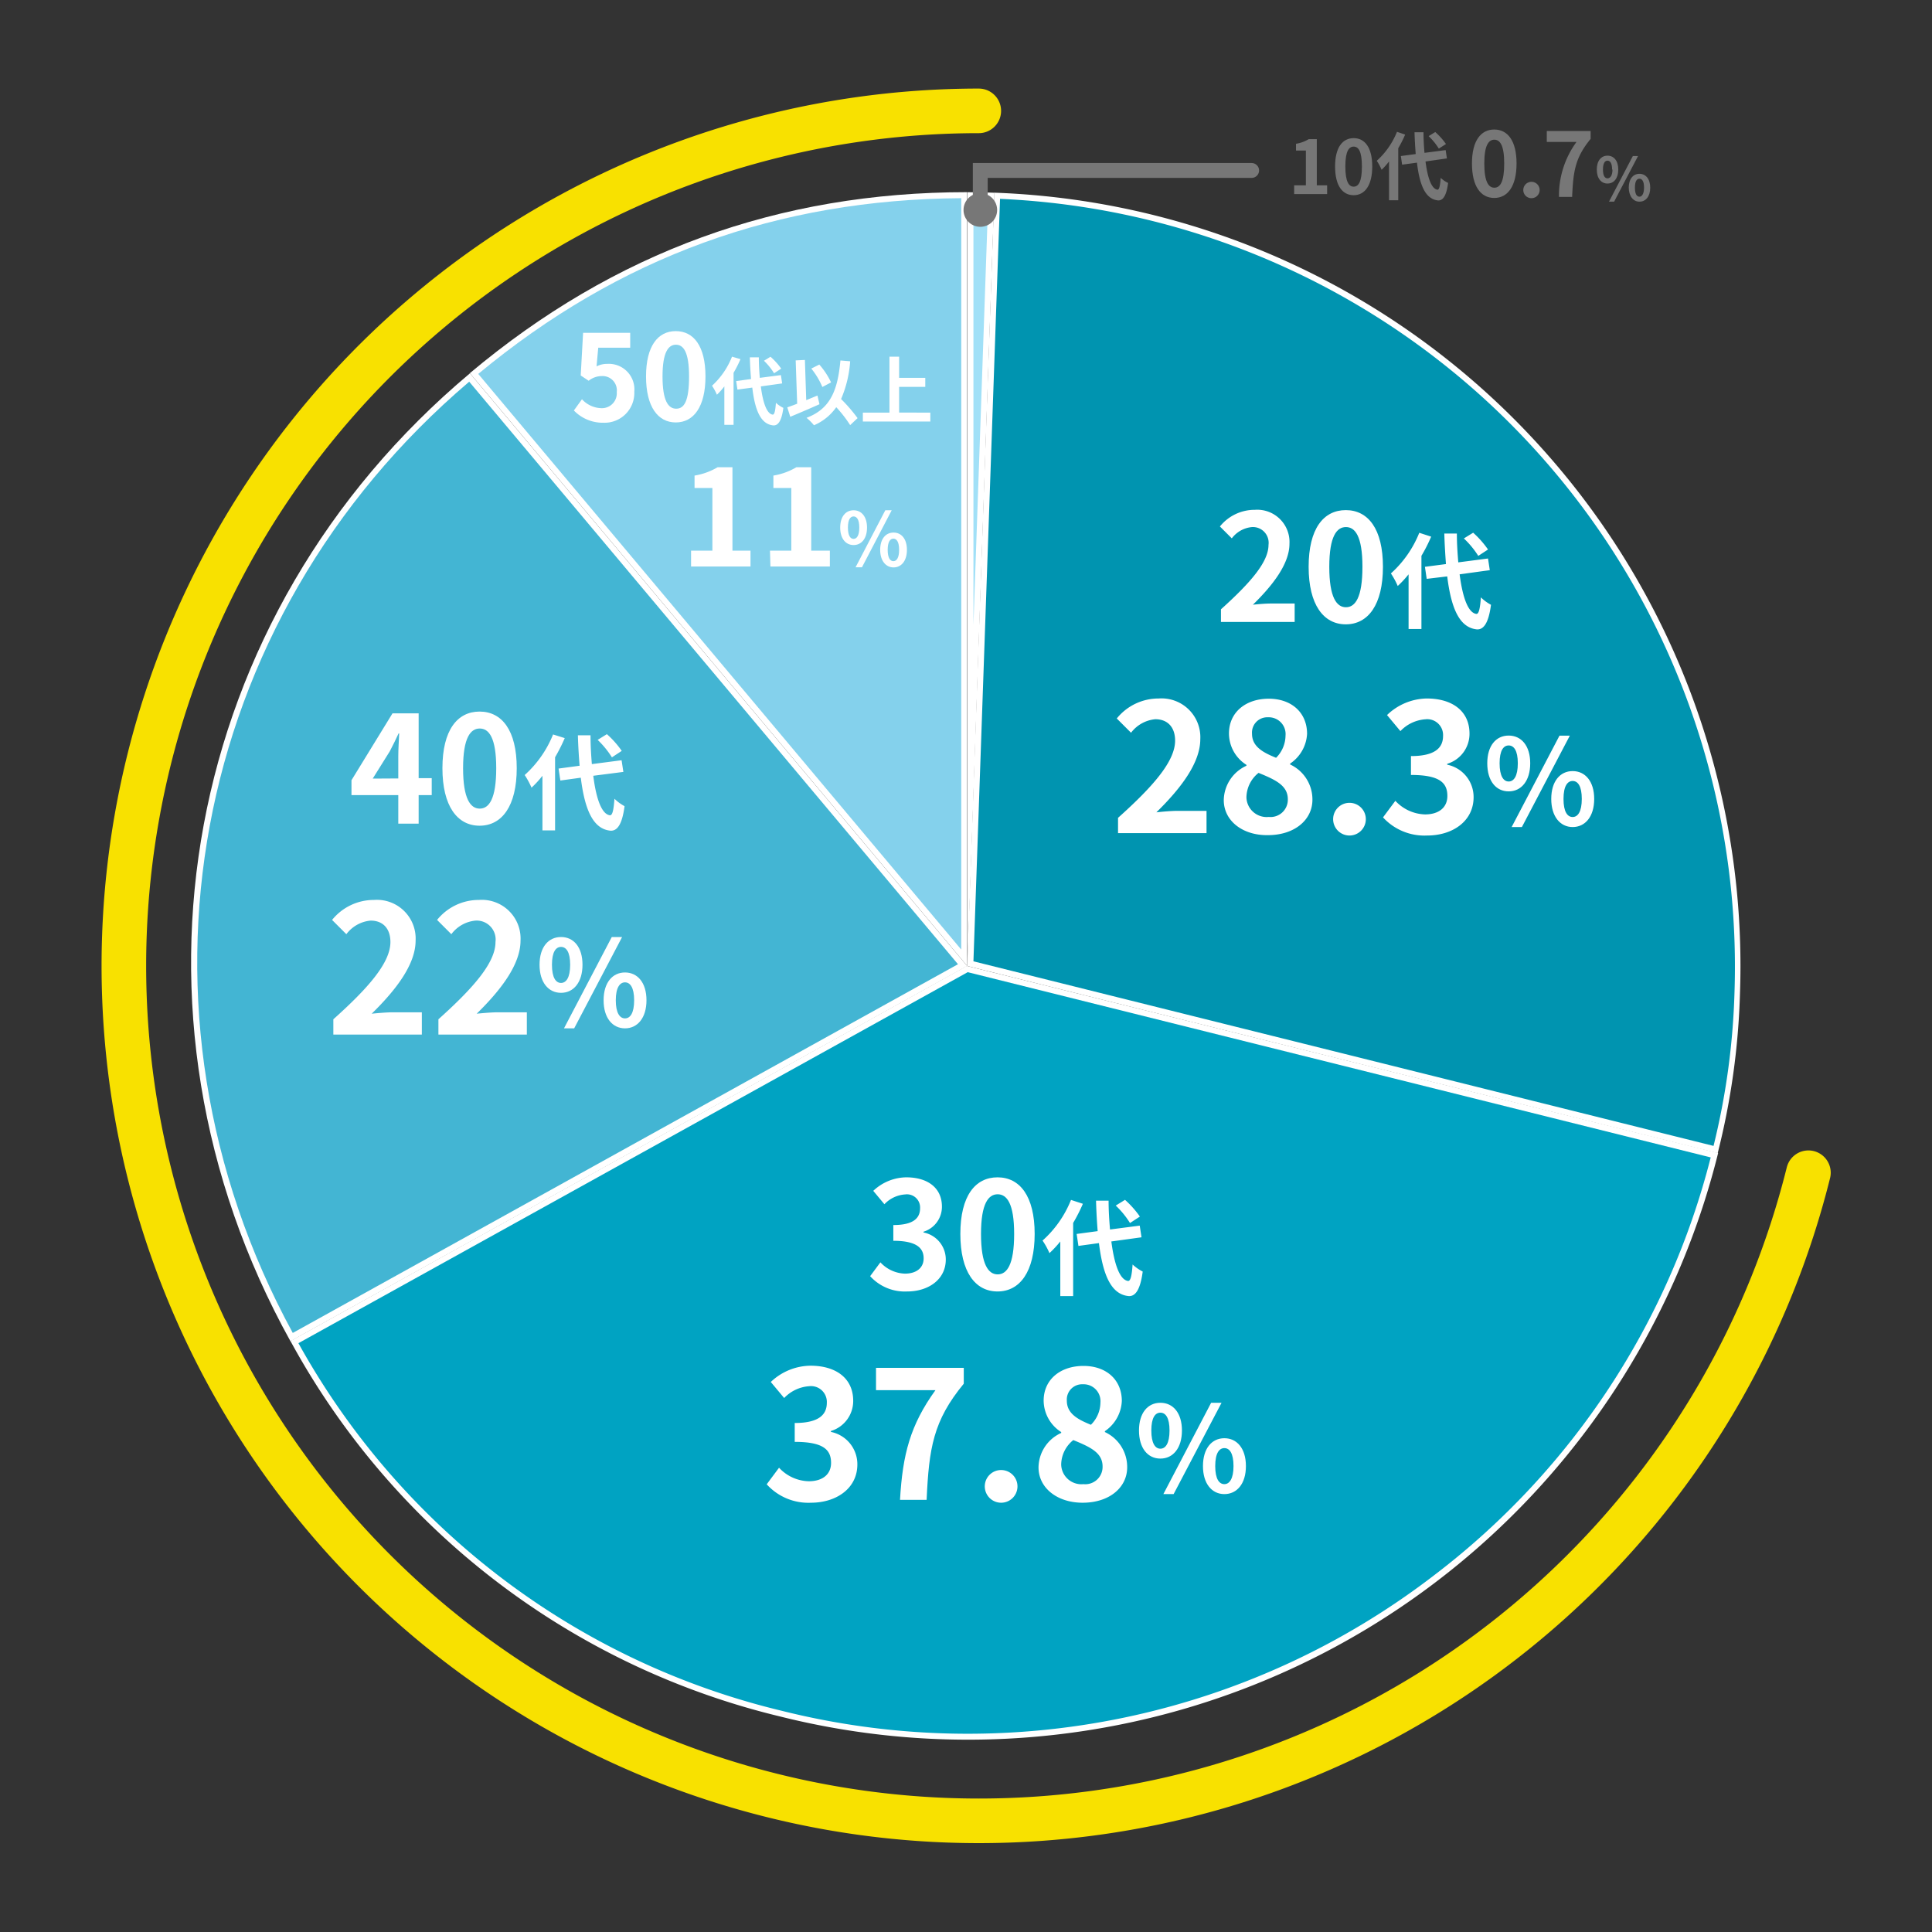 <svg xmlns="http://www.w3.org/2000/svg" width="260" height="260" viewBox="0 0 260 260"><rect x="0" y="0" width="260" height="260" fill="#333333" stroke="none"/><defs><style>.cls-1{fill:#84d1ec;}.cls-2{fill:#fff;}.cls-3{fill:#43b5d3;}.cls-4{fill:#00a3c2;}.cls-5{fill:#0094b0;}.cls-6{fill:#a1e0f7;}.cls-7{fill:#777;}.cls-8,.cls-9{fill:none;stroke-linecap:round;stroke-miterlimit:10;}.cls-8{stroke:#f8e100;stroke-width:6px;}.cls-9{stroke:#777;stroke-width:2px;}</style></defs><g id="はじ副年齢"><path class="cls-1" d="M63.79,50.27c19.28-16.07,40.87-23.92,66-24V128.89Z"/><path class="cls-2" d="M129.36,26.67V127.79l-65-77.47c19-15.75,40.3-23.49,65-23.65m.8-.81c-25.36,0-47.51,8.06-66.93,24.36L130.16,130V25.86Z"/><path class="cls-3" d="M39.24,179.92C15.14,136.08,25,83.09,63.18,50.79l66.36,79.08Z"/><path class="cls-2" d="M63.13,51.35l65.79,78.41L39.4,179.38c-23.69-43.49-14-95.92,23.73-128m.1-1.13c-38.77,32.53-48.68,86-24.14,130.25L130.16,130,63.23,50.22Z"/><path class="cls-4" d="M130.24,233.74a104.28,104.28,0,0,1-25.18-3.11c-28.5-7.1-51.11-24.39-65.43-50l90.58-50.21L230.7,155.47A103.52,103.52,0,0,1,130.24,233.74Z"/><path class="cls-2" d="M130.27,130.84l99.95,24.92a102.26,102.26,0,0,1-36.92,56,103,103,0,0,1-88.14,18.46,101.36,101.36,0,0,1-65-49.46l90.09-49.94m-.11-.85L39.09,180.47A102.27,102.27,0,0,0,105,231a104,104,0,0,0,126.22-75.84L130.16,130Z"/><path class="cls-5" d="M130.57,129.68l3.61-103.34a103.84,103.84,0,0,1,99.64,107.27,98.32,98.32,0,0,1-2.92,21.08Z"/><path class="cls-2" d="M134.56,26.76a103.43,103.43,0,0,1,98.86,106.83,97.54,97.54,0,0,1-2.82,20.62L131,129.37l3.58-102.61m-.77-.83L130.16,130l101,25.19a98.74,98.74,0,0,0,3-21.56A104.12,104.12,0,0,0,133.79,25.93Z"/><path class="cls-6" d="M130.56,26.26c1.27,0,1.54,0,2.82,0l-2.82,80.76Z"/><path class="cls-2" d="M131,26.66c.82,0,1.18,0,2,0l-2,57.46V26.66m-.8-.8V130l3.63-104.06c-1.78-.07-1.85-.07-3.63-.07Z"/><path class="cls-2" d="M164.31,82c4-3.6,6.4-6.38,6.4-8.67a2.12,2.12,0,0,0-2.22-2.4,3.83,3.83,0,0,0-2.72,1.52l-1.6-1.6a6,6,0,0,1,4.7-2.24,4.34,4.34,0,0,1,4.66,4.56c0,2.69-2.22,5.57-4.92,8.21.74-.08,1.72-.16,2.4-.16h3.22v2.48h-9.92Z"/><path class="cls-2" d="M176.11,76.28c0-5.13,2-7.63,5-7.63s5,2.52,5,7.63-2,7.74-5,7.74S176.11,81.38,176.11,76.28Zm7.24,0c0-4.15-1-5.35-2.22-5.35s-2.24,1.2-2.24,5.35,1,5.44,2.24,5.44S183.35,80.44,183.35,76.28Z"/><path class="cls-2" d="M192.6,72.22a21.59,21.59,0,0,1-1.31,2.58v9.85h-1.73V77.29a13.94,13.94,0,0,1-1.46,1.57,10.46,10.46,0,0,0-.92-1.69A14.66,14.66,0,0,0,191,71.7Zm3.83,5.07c.4,3.11,1.14,5.19,2.26,5.33.32,0,.49-.68.6-2.23a5.9,5.9,0,0,0,1.36,1c-.35,2.7-1.11,3.35-1.89,3.31-2.37-.23-3.47-2.86-4-7.13L192,77.9l-.24-1.62,2.83-.37c-.09-1.26-.18-2.64-.22-4.11h1.69c0,1.37.09,2.69.19,3.88l4-.52.24,1.57Zm2.51-2.48A12,12,0,0,0,197,72.46l1.25-.77a12.8,12.8,0,0,1,2,2.26Z"/><path class="cls-2" d="M150.46,110.06c4.83-4.32,7.68-7.66,7.68-10.39,0-1.8-1-2.88-2.66-2.88a4.62,4.62,0,0,0-3.27,1.82l-1.92-1.92A7.22,7.22,0,0,1,155.93,94a5.22,5.22,0,0,1,5.6,5.48c0,3.21-2.67,6.67-5.91,9.84.89-.1,2.07-.2,2.88-.2h3.87v3H150.46Z"/><path class="cls-2" d="M164.69,107.68a5.18,5.18,0,0,1,3.05-4.63v-.12a5,5,0,0,1-2.35-4.22c0-2.86,2.26-4.68,5.35-4.68s5.16,1.89,5.16,4.73a5.15,5.15,0,0,1-2.28,4v.12a5.18,5.18,0,0,1,3,4.75c0,2.69-2.38,4.76-6,4.76C167.24,112.44,164.69,110.47,164.69,107.68Zm8.62-.12c0-1.84-1.63-2.61-3.94-3.55a4.28,4.28,0,0,0-1.63,3.29,2.72,2.72,0,0,0,3,2.64A2.33,2.33,0,0,0,173.31,107.56ZM173,99a2.26,2.26,0,0,0-2.35-2.47,2.06,2.06,0,0,0-2.16,2.21c0,1.68,1.37,2.49,3.24,3.24A4.27,4.27,0,0,0,173,99Z"/><path class="cls-2" d="M179.41,110.13a2.2,2.2,0,1,1,2.18,2.31A2.2,2.2,0,0,1,179.41,110.13Z"/><path class="cls-2" d="M186.12,110l1.66-2.23a5.66,5.66,0,0,0,4,1.83c1.8,0,3-.89,3-2.48,0-1.75-1-2.83-4.9-2.83v-2.54c3.26,0,4.32-1.13,4.32-2.71a2.13,2.13,0,0,0-2.38-2.24,5.12,5.12,0,0,0-3.36,1.59l-1.8-2.16A7.87,7.87,0,0,1,192,94c3.43,0,5.76,1.68,5.76,4.73a4.22,4.22,0,0,1-3,4.06v.12a4.44,4.44,0,0,1,3.55,4.37c0,3.26-2.86,5.16-6.24,5.16A7.56,7.56,0,0,1,186.12,110Z"/><path class="cls-2" d="M200.15,102.72c0-2.37,1.18-3.73,2.88-3.73s2.9,1.36,2.9,3.73-1.2,3.78-2.9,3.78S200.15,105.11,200.15,102.72Zm4.11,0c0-1.74-.54-2.4-1.23-2.4s-1.22.66-1.22,2.4.53,2.45,1.22,2.45S204.26,104.47,204.26,102.72ZM209.87,99h1.39l-6.45,12.3h-1.38Zm-1.11,8.52c0-2.39,1.2-3.75,2.88-3.75s2.9,1.36,2.9,3.75-1.22,3.78-2.9,3.78S208.76,109.88,208.76,107.51Zm4.11,0c0-1.75-.54-2.42-1.23-2.42s-1.23.67-1.23,2.42.54,2.43,1.23,2.43S212.87,109.25,212.87,107.51Z"/><path class="cls-2" d="M117.1,171.74l1.38-1.86a4.7,4.7,0,0,0,3.3,1.52c1.5,0,2.52-.74,2.52-2.06s-.86-2.36-4.08-2.36v-2.12c2.72,0,3.6-.94,3.6-2.26a1.77,1.77,0,0,0-2-1.86,4.22,4.22,0,0,0-2.8,1.32l-1.5-1.8a6.57,6.57,0,0,1,4.44-1.82c2.86,0,4.8,1.4,4.8,3.94a3.51,3.51,0,0,1-2.48,3.38v.1a3.7,3.7,0,0,1,3,3.64c0,2.72-2.38,4.3-5.2,4.3A6.29,6.29,0,0,1,117.1,171.74Z"/><path class="cls-2" d="M129.24,166.06c0-5.12,2-7.62,5-7.62s5,2.52,5,7.62-2,7.74-5,7.74S129.24,171.16,129.24,166.06Zm7.24,0c0-4.14-1-5.34-2.22-5.34s-2.24,1.2-2.24,5.34,1,5.44,2.24,5.44S136.48,170.22,136.48,166.06Z"/><path class="cls-2" d="M145.73,162a22.37,22.37,0,0,1-1.31,2.58v9.84h-1.73v-7.35a13.94,13.94,0,0,1-1.46,1.57,9.81,9.81,0,0,0-.93-1.69,14.57,14.57,0,0,0,3.83-5.47Zm3.83,5.07c.4,3.11,1.14,5.18,2.26,5.32.32,0,.49-.67.6-2.22a5.9,5.9,0,0,0,1.36.95c-.35,2.7-1.11,3.35-1.89,3.3-2.37-.22-3.47-2.85-4-7.13l-2.76.38-.24-1.61,2.83-.38c-.1-1.26-.18-2.63-.22-4.1h1.69c0,1.37.09,2.69.19,3.88l4-.52.24,1.57Zm2.51-2.48a11.68,11.68,0,0,0-1.92-2.35l1.25-.77a13.12,13.12,0,0,1,2,2.25Z"/><path class="cls-2" d="M103.18,199.75l1.66-2.23a5.63,5.63,0,0,0,4,1.82c1.8,0,3-.88,3-2.47,0-1.75-1-2.83-4.89-2.83V191.5c3.26,0,4.32-1.13,4.32-2.72a2.13,2.13,0,0,0-2.38-2.23,5.12,5.12,0,0,0-3.36,1.59l-1.8-2.16a7.87,7.87,0,0,1,5.33-2.19c3.43,0,5.76,1.68,5.76,4.73a4.22,4.22,0,0,1-3,4.06v.12a4.44,4.44,0,0,1,3.56,4.37c0,3.26-2.86,5.16-6.25,5.16A7.55,7.55,0,0,1,103.18,199.75Z"/><path class="cls-2" d="M125.89,187.08h-8v-3H129.7v2.13c-4.12,5-4.68,8.67-5,15.63h-3.58C121.47,195.72,122.5,191.78,125.89,187.08Z"/><path class="cls-2" d="M132.53,199.92a2.2,2.2,0,1,1,2.19,2.31A2.2,2.2,0,0,1,132.53,199.92Z"/><path class="cls-2" d="M139.76,197.47a5.16,5.16,0,0,1,3.05-4.63v-.12a5.06,5.06,0,0,1-2.36-4.22c0-2.86,2.26-4.68,5.36-4.68s5.16,1.89,5.16,4.72a5.18,5.18,0,0,1-2.28,4.06v.12a5.17,5.17,0,0,1,3,4.75c0,2.69-2.37,4.76-6,4.76C142.3,202.23,139.76,200.26,139.76,197.47Zm8.62-.12c0-1.85-1.64-2.61-3.94-3.55a4.28,4.28,0,0,0-1.63,3.29,2.72,2.72,0,0,0,3,2.64A2.33,2.33,0,0,0,148.38,197.35Zm-.29-8.59a2.27,2.27,0,0,0-2.36-2.47,2.06,2.06,0,0,0-2.16,2.21c0,1.68,1.37,2.49,3.24,3.24A4.25,4.25,0,0,0,148.09,188.76Z"/><path class="cls-2" d="M153.28,192.51c0-2.37,1.18-3.73,2.88-3.73s2.9,1.36,2.9,3.73-1.2,3.78-2.9,3.78S153.28,194.89,153.28,192.51Zm4.11,0c0-1.74-.54-2.4-1.23-2.4s-1.22.66-1.22,2.4.53,2.45,1.22,2.45S157.39,194.25,157.39,192.51Zm5.6-3.73h1.4l-6.45,12.29h-1.38Zm-1.1,8.52c0-2.39,1.2-3.75,2.88-3.75s2.9,1.36,2.9,3.75-1.22,3.77-2.9,3.77S161.89,199.67,161.89,197.3Zm4.11,0c0-1.75-.54-2.42-1.23-2.42s-1.23.67-1.23,2.42.54,2.43,1.23,2.43S166,199,166,197.3Z"/><path class="cls-2" d="M58.1,107H56.34v3.84H53.6V107H47.3v-2l5.52-9h3.52v8.72H58.1Zm-4.5-2.24v-3c0-.86.08-2.2.12-3.06h-.08c-.36.78-.76,1.6-1.18,2.4l-2.3,3.68Z"/><path class="cls-2" d="M59.54,103.38c0-5.12,2-7.62,5-7.62s5,2.52,5,7.62-2,7.74-5,7.74S59.54,108.48,59.54,103.38Zm7.24,0c0-4.14-1-5.34-2.22-5.34s-2.24,1.2-2.24,5.34,1,5.44,2.24,5.44S66.78,107.54,66.78,103.38Z"/><path class="cls-2" d="M76,99.33a23.1,23.1,0,0,1-1.3,2.58v9.84H73V104.4A13.07,13.07,0,0,1,71.53,106a11,11,0,0,0-.92-1.7,14.7,14.7,0,0,0,3.82-5.46Zm3.84,5.07c.39,3.11,1.13,5.18,2.25,5.32.33,0,.49-.67.6-2.23a5.87,5.87,0,0,0,1.36,1c-.35,2.7-1.1,3.34-1.89,3.3-2.36-.22-3.47-2.85-4-7.13l-2.75.38-.24-1.61,2.83-.38c-.1-1.26-.19-2.63-.23-4.1h1.7c0,1.37.08,2.69.18,3.88l4-.52.24,1.57Zm2.51-2.48a12.41,12.41,0,0,0-1.92-2.35l1.24-.77a12.38,12.38,0,0,1,2,2.25Z"/><path class="cls-2" d="M44.86,137.17c4.83-4.32,7.68-7.66,7.68-10.4,0-1.8-1-2.88-2.66-2.88a4.6,4.6,0,0,0-3.27,1.83l-1.92-1.92a7.22,7.22,0,0,1,5.64-2.69,5.21,5.21,0,0,1,5.6,5.47c0,3.22-2.67,6.67-5.91,9.84.89-.09,2.07-.19,2.88-.19h3.87v3H44.86Z"/><path class="cls-2" d="M59,137.17c4.82-4.32,7.68-7.66,7.68-10.4A2.55,2.55,0,0,0,64,123.89a4.59,4.59,0,0,0-3.26,1.83l-1.92-1.92a7.2,7.2,0,0,1,5.64-2.69,5.21,5.21,0,0,1,5.59,5.47c0,3.22-2.66,6.67-5.9,9.84.89-.09,2.06-.19,2.88-.19H70.9v3H59Z"/><path class="cls-2" d="M72.61,129.83c0-2.37,1.19-3.73,2.89-3.73s2.89,1.36,2.89,3.73-1.2,3.78-2.89,3.78S72.61,132.21,72.61,129.83Zm4.12,0c0-1.75-.55-2.4-1.23-2.4s-1.22.65-1.22,2.4.53,2.45,1.22,2.45S76.73,131.57,76.73,129.83Zm5.6-3.73h1.39l-6.45,12.29H75.9Zm-1.1,8.51c0-2.38,1.2-3.74,2.88-3.74S87,132.23,87,134.61s-1.21,3.78-2.89,3.78S81.23,137,81.23,134.61Zm4.11,0c0-1.74-.55-2.41-1.23-2.41s-1.24.67-1.24,2.41.55,2.44,1.24,2.44S85.34,136.36,85.34,134.61Z"/><path class="cls-2" d="M77.23,55.24l1.09-1.51a3.65,3.65,0,0,0,2.6,1.2A2,2,0,0,0,83,52.76a1.92,1.92,0,0,0-2-2.15,2.85,2.85,0,0,0-1.78.63l-1.07-.71.32-5.74h6.34v2h-4.3l-.23,2.52a3,3,0,0,1,1.43-.34,3.44,3.44,0,0,1,3.65,3.76,4,4,0,0,1-4.15,4.16A5.4,5.4,0,0,1,77.23,55.24Z"/><path class="cls-2" d="M86.94,50.66c0-4.1,1.6-6.1,4-6.1s4,2,4,6.1-1.6,6.19-4,6.19S86.94,54.74,86.94,50.66Zm5.79,0c0-3.31-.76-4.27-1.77-4.27s-1.8,1-1.8,4.27S89.93,55,91,55,92.73,54,92.73,50.66Z"/><path class="cls-2" d="M99.65,48.33a15.89,15.89,0,0,1-.93,1.84v7H97.48V52a9.42,9.42,0,0,1-1,1.12,7.64,7.64,0,0,0-.66-1.21A10.49,10.49,0,0,0,98.51,48ZM102.39,52c.28,2.22.81,3.7,1.6,3.8.23,0,.35-.48.43-1.59a4.09,4.09,0,0,0,1,.68c-.25,1.93-.79,2.39-1.35,2.36-1.68-.16-2.47-2-2.83-5.09l-2,.27-.17-1.15,2-.27c-.07-.9-.13-1.88-.16-2.92h1.21c0,1,.06,1.91.13,2.76l2.84-.37.17,1.12Zm1.78-1.77a8.43,8.43,0,0,0-1.36-1.68l.88-.54a9,9,0,0,1,1.44,1.6Z"/><path class="cls-2" d="M110.28,54.4c-1.32.59-2.8,1.22-3.93,1.69l-.4-1.27c.38-.13.83-.29,1.33-.49l-.2-5.83,1.24-.06.18,5.41,1.51-.62Zm4.13,2.81a16.77,16.77,0,0,0-1.87-2.41,7,7,0,0,1-3,2.43,7,7,0,0,0-1-1c3.17-1.2,4.19-3.62,4.56-7.72l1.31.11a15.46,15.46,0,0,1-1.22,5.08,21.81,21.81,0,0,1,2.22,2.57Zm-3.74-5.13a10.19,10.19,0,0,0-1.49-2.48l1.08-.54a10.2,10.2,0,0,1,1.58,2.4Z"/><path class="cls-2" d="M125.2,55.53v1.2h-9.08v-1.2h3.58V48H121v2.85h3.52v1.21H121v3.46Z"/><path class="cls-2" d="M93,74.1h2.87V65.67H93.47V64a8.83,8.83,0,0,0,3.1-1.12h2V74.1H101v2.14H93Z"/><path class="cls-2" d="M103.62,74.1h2.87V65.67h-2.41V64a8.77,8.77,0,0,0,3.09-1.12h2V74.1h2.51v2.14h-8Z"/><path class="cls-2" d="M113.07,71c0-1.48.74-2.33,1.8-2.33s1.81.85,1.81,2.33-.75,2.35-1.81,2.35S113.07,72.48,113.07,71Zm2.57,0c0-1.09-.34-1.5-.77-1.5s-.76.41-.76,1.5.33,1.52.76,1.52S115.64,72.08,115.64,71Zm3.5-2.33H120l-4,7.67h-.86ZM118.45,74c0-1.49.75-2.33,1.8-2.33s1.8.84,1.8,2.33-.76,2.36-1.8,2.36S118.45,75.46,118.45,74ZM121,74c0-1.09-.34-1.51-.77-1.51s-.77.42-.77,1.51.34,1.52.77,1.52S121,75.07,121,74Z"/><path class="cls-7" d="M174.16,24.94h1.58V20.26h-1.33v-.91a4.82,4.82,0,0,0,1.71-.62h1.09v6.21h1.39v1.18h-4.44Z"/><path class="cls-7" d="M179.67,22.4c0-2.56,1-3.81,2.5-3.81s2.5,1.26,2.5,3.81-1,3.87-2.5,3.87S179.67,25,179.67,22.4Zm3.61,0c0-2.07-.48-2.67-1.11-2.67s-1.12.6-1.12,2.67.48,2.72,1.12,2.72S183.28,24.48,183.28,22.4Z"/><path class="cls-7" d="M189.1,18.11a15.89,15.89,0,0,1-.93,1.84v7h-1.24V21.73a9.42,9.42,0,0,1-1,1.12,6.83,6.83,0,0,0-.65-1.21,10.55,10.55,0,0,0,2.72-3.9Zm2.74,3.62c.28,2.22.81,3.7,1.61,3.8.23,0,.35-.48.43-1.59a4.09,4.09,0,0,0,1,.68c-.25,1.92-.79,2.38-1.35,2.35-1.69-.16-2.48-2-2.84-5.08l-2,.27L188.52,21l2-.27c-.07-.9-.13-1.88-.16-2.93h1.21c0,1,.06,1.92.13,2.77l2.85-.37.17,1.12ZM193.63,20a8.51,8.51,0,0,0-1.37-1.68l.89-.55a9,9,0,0,1,1.44,1.61Z"/><path class="cls-7" d="M198.09,22c0-3.07,1.2-4.57,3-4.57s3,1.51,3,4.57-1.19,4.64-3,4.64S198.09,25.09,198.09,22Zm4.34,0c0-2.48-.58-3.2-1.33-3.2s-1.35.72-1.35,3.2.58,3.26,1.35,3.26S202.43,24.52,202.43,22Z"/><path class="cls-7" d="M205,25.52a1.1,1.1,0,1,1,1.09,1.15A1.09,1.09,0,0,1,205,25.52Z"/><path class="cls-7" d="M212.16,19.1h-4V17.63h5.9v1.06c-2.07,2.52-2.34,4.33-2.49,7.81H209.8A12.22,12.22,0,0,1,212.16,19.1Z"/><path class="cls-7" d="M214.89,22.82c0-1.19.59-1.87,1.44-1.87s1.45.68,1.45,1.87-.6,1.88-1.45,1.88S214.89,24,214.89,22.82Zm2.06,0c0-.88-.28-1.2-.62-1.2s-.61.32-.61,1.2S216,24,216.33,24,217,23.69,217,22.82ZM219.74,21h.7l-3.22,6.14h-.69Zm-.55,4.26c0-1.19.6-1.87,1.44-1.87s1.45.68,1.45,1.87-.61,1.88-1.45,1.88S219.19,26.39,219.19,25.21Zm2.06,0c0-.88-.27-1.21-.62-1.21s-.61.33-.61,1.21.27,1.21.61,1.21S221.25,26.08,221.25,25.21Z"/><path class="cls-8" d="M243.37,157.82A115.06,115.06,0,1,1,131.72,14.92"/><polyline class="cls-9" points="168.44 22.94 131.92 22.94 131.92 28.21"/><path class="cls-7" d="M129.67,28.21A2.26,2.26,0,1,0,131.92,26,2.25,2.25,0,0,0,129.67,28.21Z"/></g></svg>